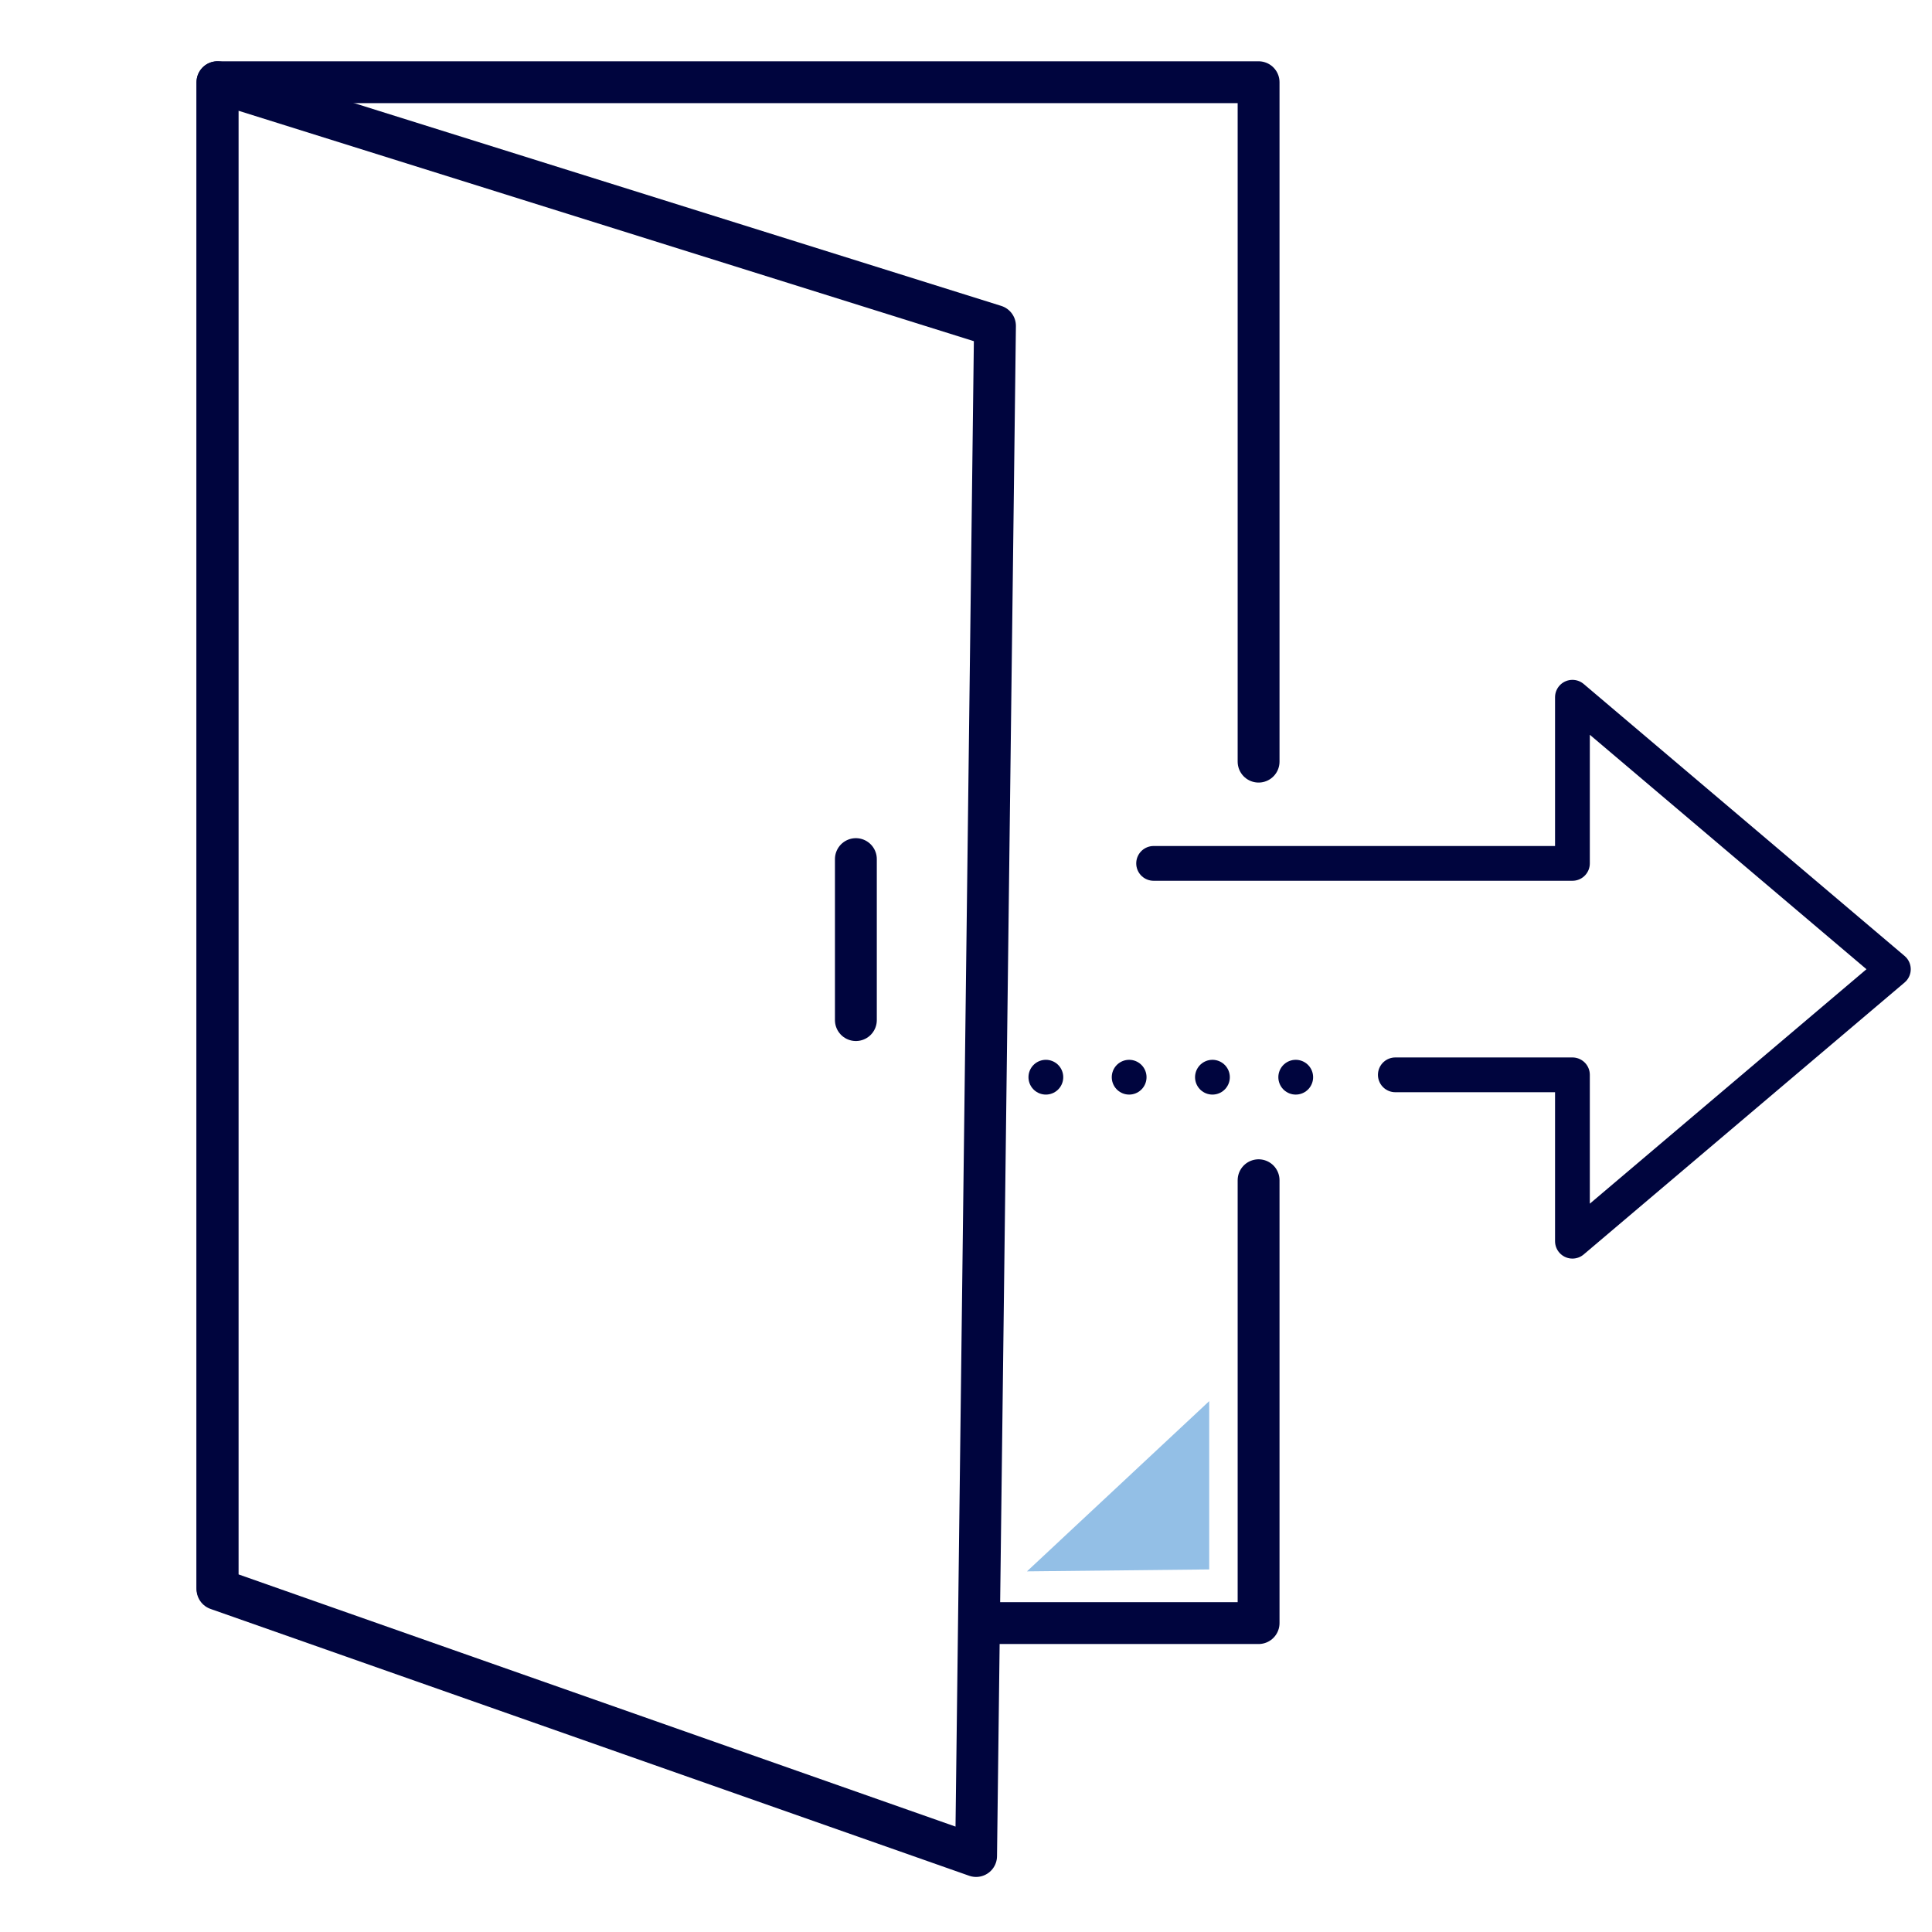<?xml version="1.0" encoding="UTF-8"?>
<svg preserveAspectRatio="xMidYMid slice" xmlns="http://www.w3.org/2000/svg" id="a" width="180px" height="180px" viewBox="0 0 90 90">
  <polyline points="45.78 75.61 58.63 75.61 58.63 54.98" fill="none" stroke="#00053e" stroke-linecap="round" stroke-linejoin="round" stroke-width="1.95"></polyline>
  <polyline points="58.63 35.48 58.63 3.83 10.13 3.83 10.13 71.83 10.13 73.97" fill="none" stroke="#00053e" stroke-linecap="round" stroke-linejoin="round" stroke-width="1.95"></polyline>
  <polygon points="46.35 15.18 10.13 3.83 10.13 74.03 45.47 86.46 46.35 15.18" fill="none" stroke="#00053e" stroke-linecap="round" stroke-linejoin="round" stroke-width="1.95"></polygon>
  <line x1="39.87" y1="40.02" x2="39.87" y2="47.52" fill="none" stroke="#00053e" stroke-linecap="round" stroke-linejoin="round" stroke-width="1.95"></line>
  <polyline points="53.74 40.22 73.25 40.22 73.25 32.48 88.2 45.15 73.25 57.82 73.25 50.07 65 50.07" fill="none" stroke="#00053e" stroke-linecap="round" stroke-linejoin="round" stroke-width="1.62"></polyline>
  <line x1="60.36" y1="50.18" x2="48.64" y2="50.18" fill="none" stroke="#00053e" stroke-dasharray="0 3.88" stroke-linecap="round" stroke-linejoin="round" stroke-width="1.62"></line>
  <polygon points="56.33 73.11 56.33 65.27 47.84 73.2 56.33 73.11" fill="#93bfe6"></polygon>
</svg>

